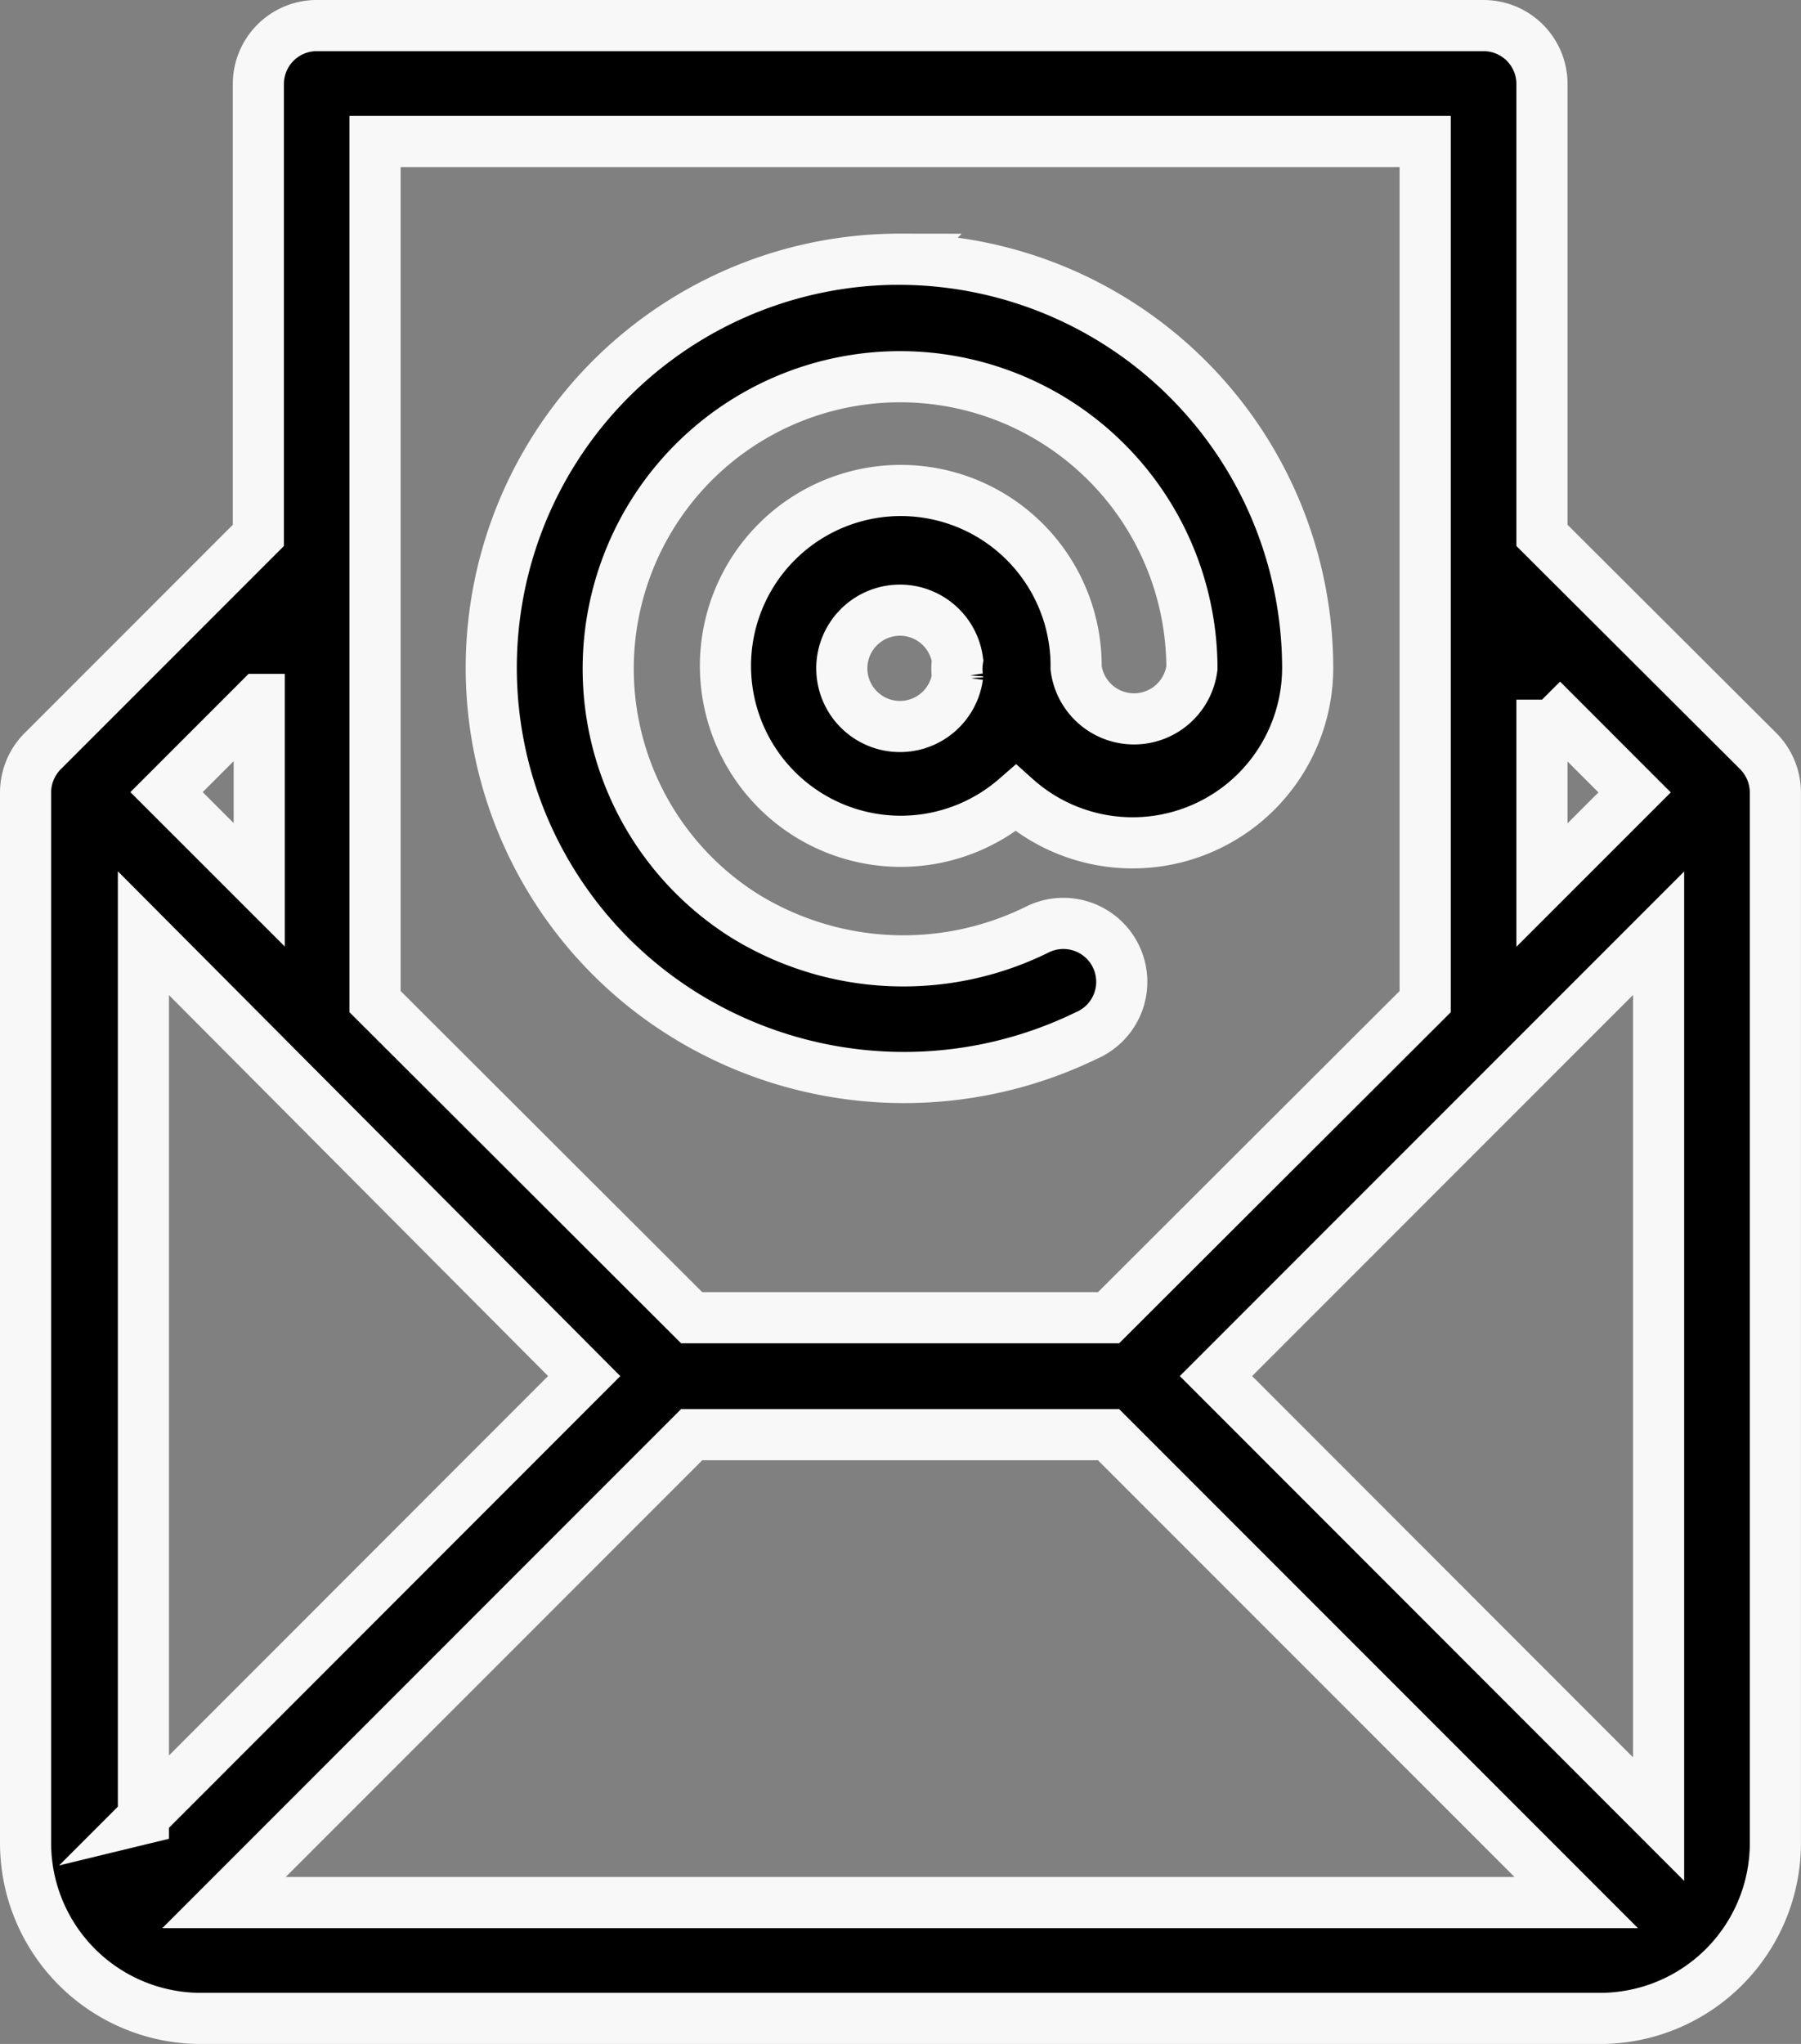 <svg viewBox="0 0 35.223 39.956" height="39.956" width="35.223" xmlns="http://www.w3.org/2000/svg">
  <rect x="0" y="0" width="35.223" height="39.956" fill="#808080" stroke="none"/>
  <g transform="translate(0.5 0.5)" id="Email">
    <path stroke-width="1" stroke="#f8f8f8" transform="translate(-242.055 -91.081)" d="M259.159,95.648a7.986,7.986,0,0,0-4.3,14.722,8.154,8.154,0,0,0,7.945.453,1.142,1.142,0,1,0-.955-2.074,5.912,5.912,0,0,1-5.757-.281,5.708,5.708,0,1,1,8.774-4.829,1.142,1.142,0,0,1-2.265,0,3.429,3.429,0,1,0-1.178,2.546,3.424,3.424,0,0,0,5.707-2.55,8,8,0,0,0-7.972-7.986Zm1.123,8.154a1.137,1.137,0,1,1,0-.312,1.115,1.115,0,0,0,0,.331Z" data-name="Path 402" id="Path_402"></path>
    <path stroke-width="1" stroke="#f8f8f8" transform="translate(-138.543 -39.191)" d="M172.765,54.181a1.155,1.155,0,0,0-.335-.806L168.2,49.157V40.333a1.142,1.142,0,0,0-1.142-1.142h-22.82a1.142,1.142,0,0,0-1.142,1.142v8.824l-4.231,4.231a1.148,1.148,0,0,0-.322.793V74.723a3.43,3.43,0,0,0,3.411,3.425h27.387a3.43,3.43,0,0,0,3.424-3.425ZM168.2,52.369l1.812,1.812L168.2,55.992V52.368ZM145.378,49.61V41.457h20.538V58.271l-6.192,6.179H151.57l-6.192-6.179Zm-2.265,2.754v3.624L141.3,54.176l1.812-1.812Zm-2.265,21.879V56.934l8.62,8.657-8.657,8.661Zm1.576,1.64,9.146-9.146h8.154l9.146,9.146Zm28.057-1.631-8.657-8.661,8.657-8.657Z" data-name="Path 403" id="Path_403"></path>
  </g>
</svg>
